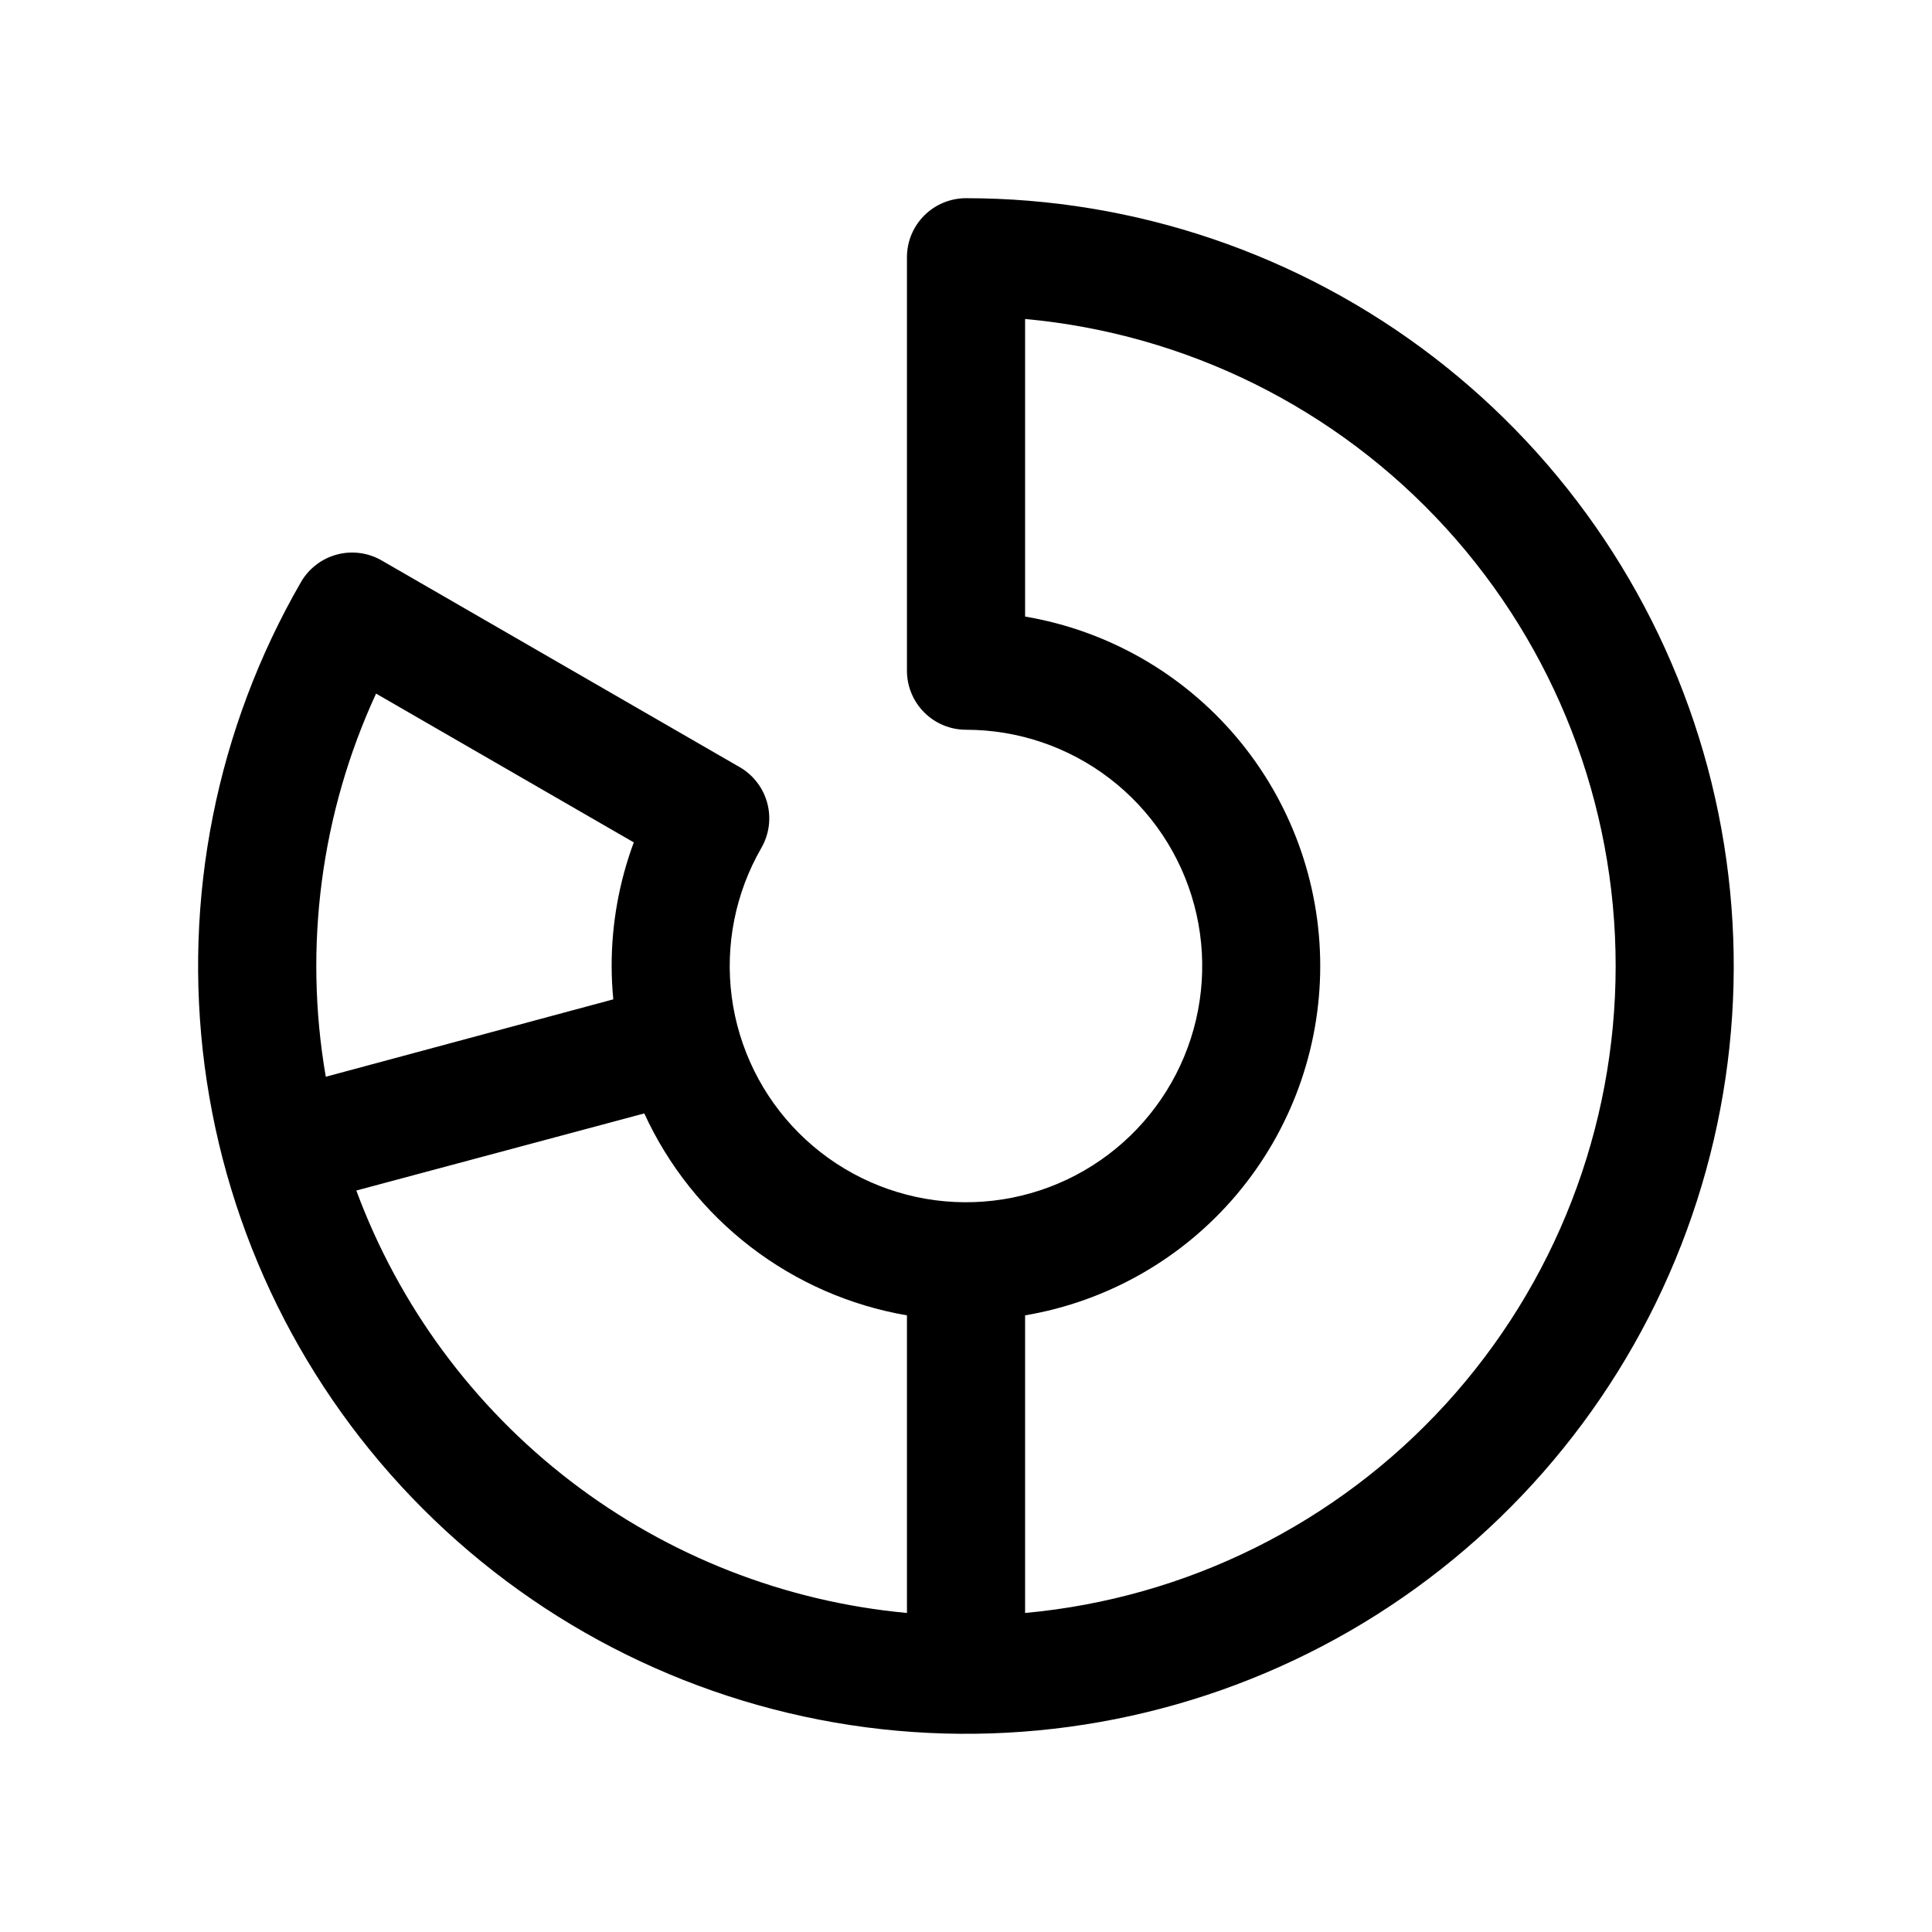 <svg width="46" height="46" viewBox="0 0 46 46" fill="none" xmlns="http://www.w3.org/2000/svg">
<path d="M23 4.719C22.628 4.719 22.27 4.867 22.006 5.131C21.742 5.394 21.594 5.752 21.594 6.125V15.969C21.594 16.342 21.742 16.699 22.006 16.963C22.27 17.227 22.628 17.375 23 17.375C24.239 17.375 25.442 17.784 26.424 18.538C27.407 19.292 28.113 20.349 28.433 21.545C28.753 22.741 28.67 24.009 28.196 25.153C27.722 26.297 26.884 27.253 25.811 27.872C24.739 28.491 23.492 28.738 22.265 28.577C21.037 28.415 19.897 27.853 19.021 26.977C18.146 26.102 17.584 24.962 17.422 23.734C17.261 22.506 17.509 21.26 18.128 20.188C18.22 20.027 18.28 19.851 18.304 19.668C18.328 19.485 18.316 19.299 18.268 19.12C18.22 18.942 18.138 18.774 18.025 18.628C17.913 18.481 17.773 18.358 17.613 18.266L9.087 13.344C8.927 13.252 8.751 13.192 8.568 13.168C8.384 13.144 8.198 13.156 8.02 13.204C7.842 13.252 7.674 13.334 7.528 13.447C7.381 13.559 7.258 13.699 7.166 13.859C5.154 17.345 4.348 21.396 4.873 25.386C5.398 29.376 7.225 33.081 10.071 35.926C12.916 38.772 16.621 40.599 20.611 41.125C24.601 41.65 28.652 40.844 32.138 38.833C35.623 36.821 38.347 33.715 39.887 29.997C41.428 26.279 41.698 22.157 40.657 18.27C39.616 14.383 37.321 10.948 34.129 8.498C30.936 6.048 27.025 4.719 23 4.719ZM8.954 16.514L15.09 20.057C14.741 20.999 14.562 21.996 14.563 23C14.563 23.269 14.577 23.527 14.602 23.794L7.757 25.637C7.223 22.545 7.64 19.363 8.954 16.514ZM8.484 28.346L15.34 26.51C15.913 27.76 16.782 28.851 17.872 29.688C18.962 30.526 20.239 31.085 21.594 31.318V38.404C18.683 38.134 15.907 37.046 13.588 35.267C11.268 33.487 9.499 31.088 8.484 28.346ZM24.407 38.404V31.318C26.372 30.985 28.156 29.967 29.442 28.444C30.728 26.921 31.434 24.992 31.434 22.999C31.434 21.006 30.728 19.077 29.442 17.554C28.156 16.032 26.372 15.013 24.407 14.68V7.595C28.25 7.946 31.823 9.72 34.424 12.57C37.026 15.421 38.468 19.14 38.468 22.999C38.468 26.858 37.026 30.578 34.424 33.428C31.823 36.278 28.25 38.053 24.407 38.404Z" fill="black"/>
</svg>
